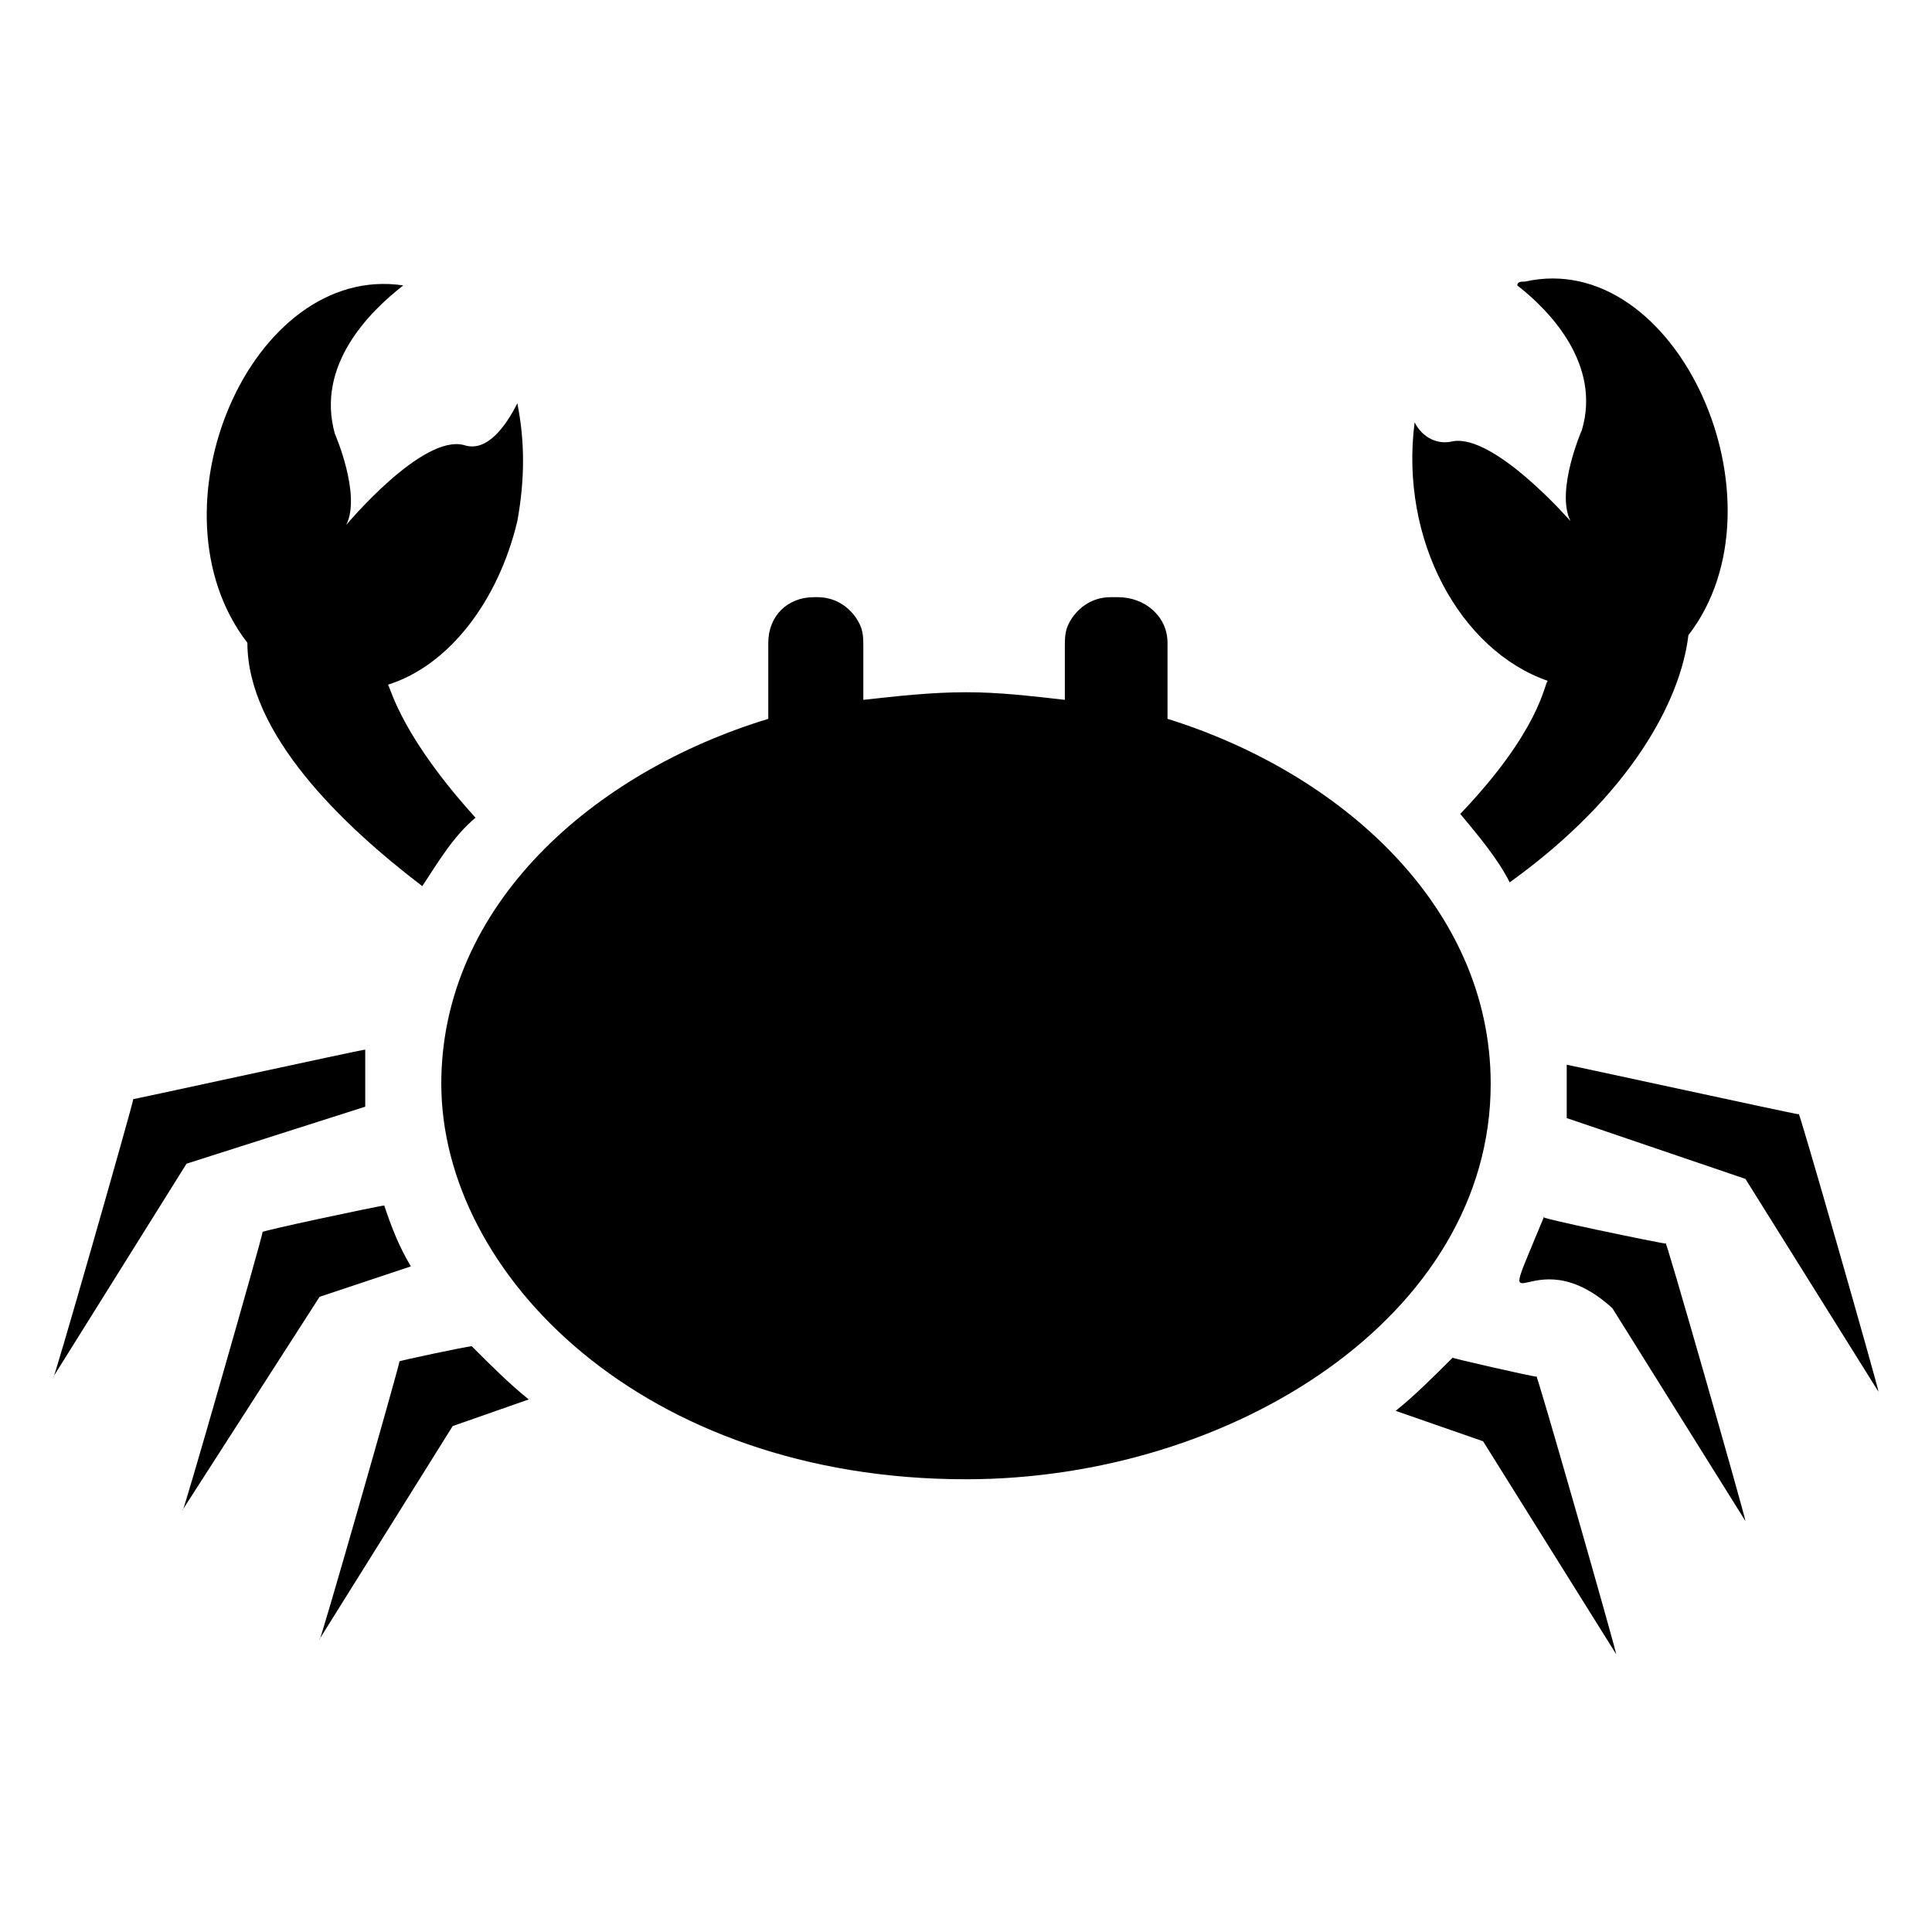 <?xml version="1.0" encoding="UTF-8"?>
<!-- Uploaded to: SVG Repo, www.svgrepo.com, Generator: SVG Repo Mixer Tools -->
<svg fill="#000000" width="800px" height="800px" version="1.1" viewBox="144 144 512 512" xmlns="http://www.w3.org/2000/svg">
 <g>
  <path d="m559.2 440.3 47.359 16.121 35.266 56.426c0-1.008-22.168-78.594-21.16-73.555-1.008 0-65.496-14.105-61.465-13.098v14.105z"/>
  <path d="m553.16 466.5c-14.105 34.262-4.031 4.031 18.137 24.184l35.266 56.426c0-1.008-22.168-78.594-21.16-73.555-1.004 0-35.266-7.055-32.242-7.055z"/>
  <path d="m513.86 517.89 23.176 8.062 35.266 56.426c0-1.008-22.168-78.594-21.16-73.555-1.008 0-23.176-5.039-22.168-5.039-5.035 5.035-10.074 10.074-15.113 14.105z"/>
  <path d="m240.79 437.28v-6.047-9.07c-1.008 0-65.496 14.105-61.465 13.098 0 1.008-22.168 78.594-21.16 73.555l35.266-56.426z"/>
  <path d="m228.7 487.66 24.184-8.062c-3.023-5.039-5.039-10.078-7.055-16.121-1.008 0-34.258 7.055-32.242 7.055 0 1.008-22.168 78.594-21.16 73.555z"/>
  <path d="m263.97 521.92 20.152-7.055c-5.039-4.031-10.078-9.07-15.113-14.105-1.008 0-20.152 4.031-19.145 4.031 0 1.008-22.168 78.594-21.16 73.555z"/>
  <path d="m554.16 324.43c-1.008 1.008-2.016 13.098-23.176 35.266 5.039 6.047 10.078 12.09 13.098 18.137 32.242-23.176 45.344-48.367 47.359-65.496 27.207-35.266-3.023-102.78-43.328-93.707-1.008 0-2.016 0-2.016 1.008 9.07 7.055 22.168 21.16 17.129 38.289 0 0-7.055 16.121-3.023 24.184 0 0-20.152-23.176-31.234-21.16-4.031 1.008-8.062-1.008-10.078-5.039-4.027 31.238 12.094 60.461 35.27 68.52z"/>
  <path d="m255.91 378.84c4.031-6.047 8.062-13.098 14.105-18.137-19.145-21.16-22.168-33.25-23.176-35.266 16.121-5.039 29.223-22.168 34.258-43.328 2.016-11.082 2.016-21.16 0-31.234-3.023 6.047-8.062 13.098-14.105 11.082-11.082-3.023-31.234 21.16-31.234 21.16 4.031-8.062-3.023-24.184-3.023-24.184-5.039-18.137 9.07-32.242 18.137-39.297-40.305-6.047-68.52 59.449-41.312 94.715 0 24.184 25.191 48.363 46.352 64.488z"/>
  <path d="m260.95 431.23c0 50.383 53.402 104.79 139.05 104.79 70.535 0 139.05-43.328 139.05-104.79 0-47.359-40.305-82.625-85.648-96.73v-20.152c0-7.055-6.047-12.09-13.098-12.09h-2.016c-5.039 0-9.07 3.023-11.082 7.055-1.008 2.016-1.008 4.031-1.008 6.047v14.105c-9.07-1.008-17.129-2.016-26.199-2.016-9.07 0-18.137 1.008-27.207 2.016v-14.105c0-2.016 0-4.031-1.008-6.047-2.016-4.031-6.047-7.055-11.082-7.055h-1.008c-7.055 0-12.09 5.039-12.09 12.09v20.152c-46.352 14.105-86.656 49.371-86.656 96.73z"/>
 </g>
</svg>